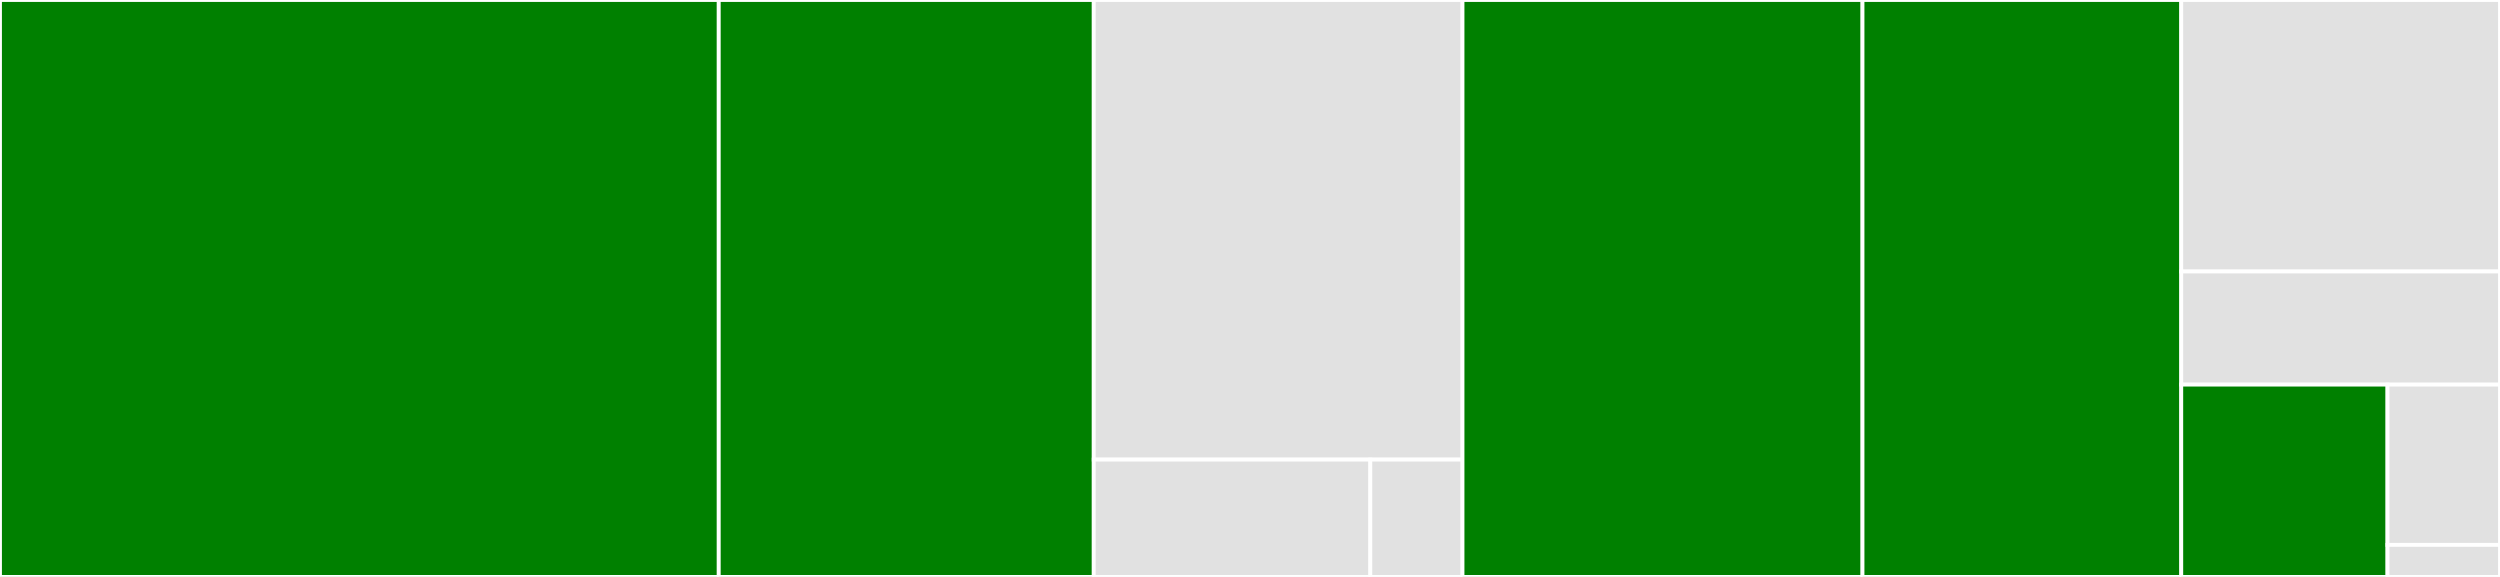 <svg baseProfile="full" width="650" height="150" viewBox="0 0 650 150" version="1.1"
xmlns="http://www.w3.org/2000/svg" xmlns:ev="http://www.w3.org/2001/xml-events"
xmlns:xlink="http://www.w3.org/1999/xlink">

<rect x="0" y="0" width="650" height="150" fill="#333333" stroke="none"/>

<style>rect.s{mask:url(#mask);}</style>
<defs>
  <pattern id="white" width="4" height="4" patternUnits="userSpaceOnUse" patternTransform="rotate(45)">
    <rect width="2" height="2" transform="translate(0,0)" fill="white"></rect>
  </pattern>
  <mask id="mask">
    <rect x="0" y="0" width="100%" height="100%" fill="url(#white)"></rect>
  </mask>
</defs>

<rect x="0" y="0" width="186.875" height="150.0" fill="green" stroke="white" stroke-width="1" class=" tooltipped" data-content="core/urlproc.py"><title>core/urlproc.py</title></rect>
<rect x="186.875" y="0" width="97.5" height="150.0" fill="green" stroke="white" stroke-width="1" class=" tooltipped" data-content="core/check.py"><title>core/check.py</title></rect>
<rect x="284.375" y="0" width="95.875" height="119.492" fill="#e1e1e1" stroke="white" stroke-width="1" class=" tooltipped" data-content="core/fileproc.py"><title>core/fileproc.py</title></rect>
<rect x="284.375" y="119.492" width="71.906" height="30.508" fill="#e1e1e1" stroke="white" stroke-width="1" class=" tooltipped" data-content="core/exclude.py"><title>core/exclude.py</title></rect>
<rect x="356.281" y="119.492" width="23.969" height="30.508" fill="#e1e1e1" stroke="white" stroke-width="1" class=" tooltipped" data-content="core/urlmarker.py"><title>core/urlmarker.py</title></rect>
<rect x="380.25" y="0" width="104.0" height="150.0" fill="green" stroke="white" stroke-width="1" class=" tooltipped" data-content="client/check.py"><title>client/check.py</title></rect>
<rect x="484.25" y="0" width="82.875" height="150.0" fill="green" stroke="white" stroke-width="1" class=" tooltipped" data-content="client/__init__.py"><title>client/__init__.py</title></rect>
<rect x="567.125" y="0" width="82.875" height="70.588" fill="#e1e1e1" stroke="white" stroke-width="1" class=" tooltipped" data-content="main/github.py"><title>main/github.py</title></rect>
<rect x="567.125" y="70.588" width="82.875" height="29.412" fill="#e1e1e1" stroke="white" stroke-width="1" class=" tooltipped" data-content="main/utils.py"><title>main/utils.py</title></rect>
<rect x="567.125" y="100.0" width="53.625" height="50.0" fill="green" stroke="white" stroke-width="1" class=" tooltipped" data-content="version.py"><title>version.py</title></rect>
<rect x="620.75" y="100.0" width="29.25" height="41.667" fill="#e1e1e1" stroke="white" stroke-width="1" class=" tooltipped" data-content="logger.py"><title>logger.py</title></rect>
<rect x="620.75" y="141.667" width="29.25" height="8.333" fill="#e1e1e1" stroke="white" stroke-width="1" class=" tooltipped" data-content="__init__.py"><title>__init__.py</title></rect>
</svg>